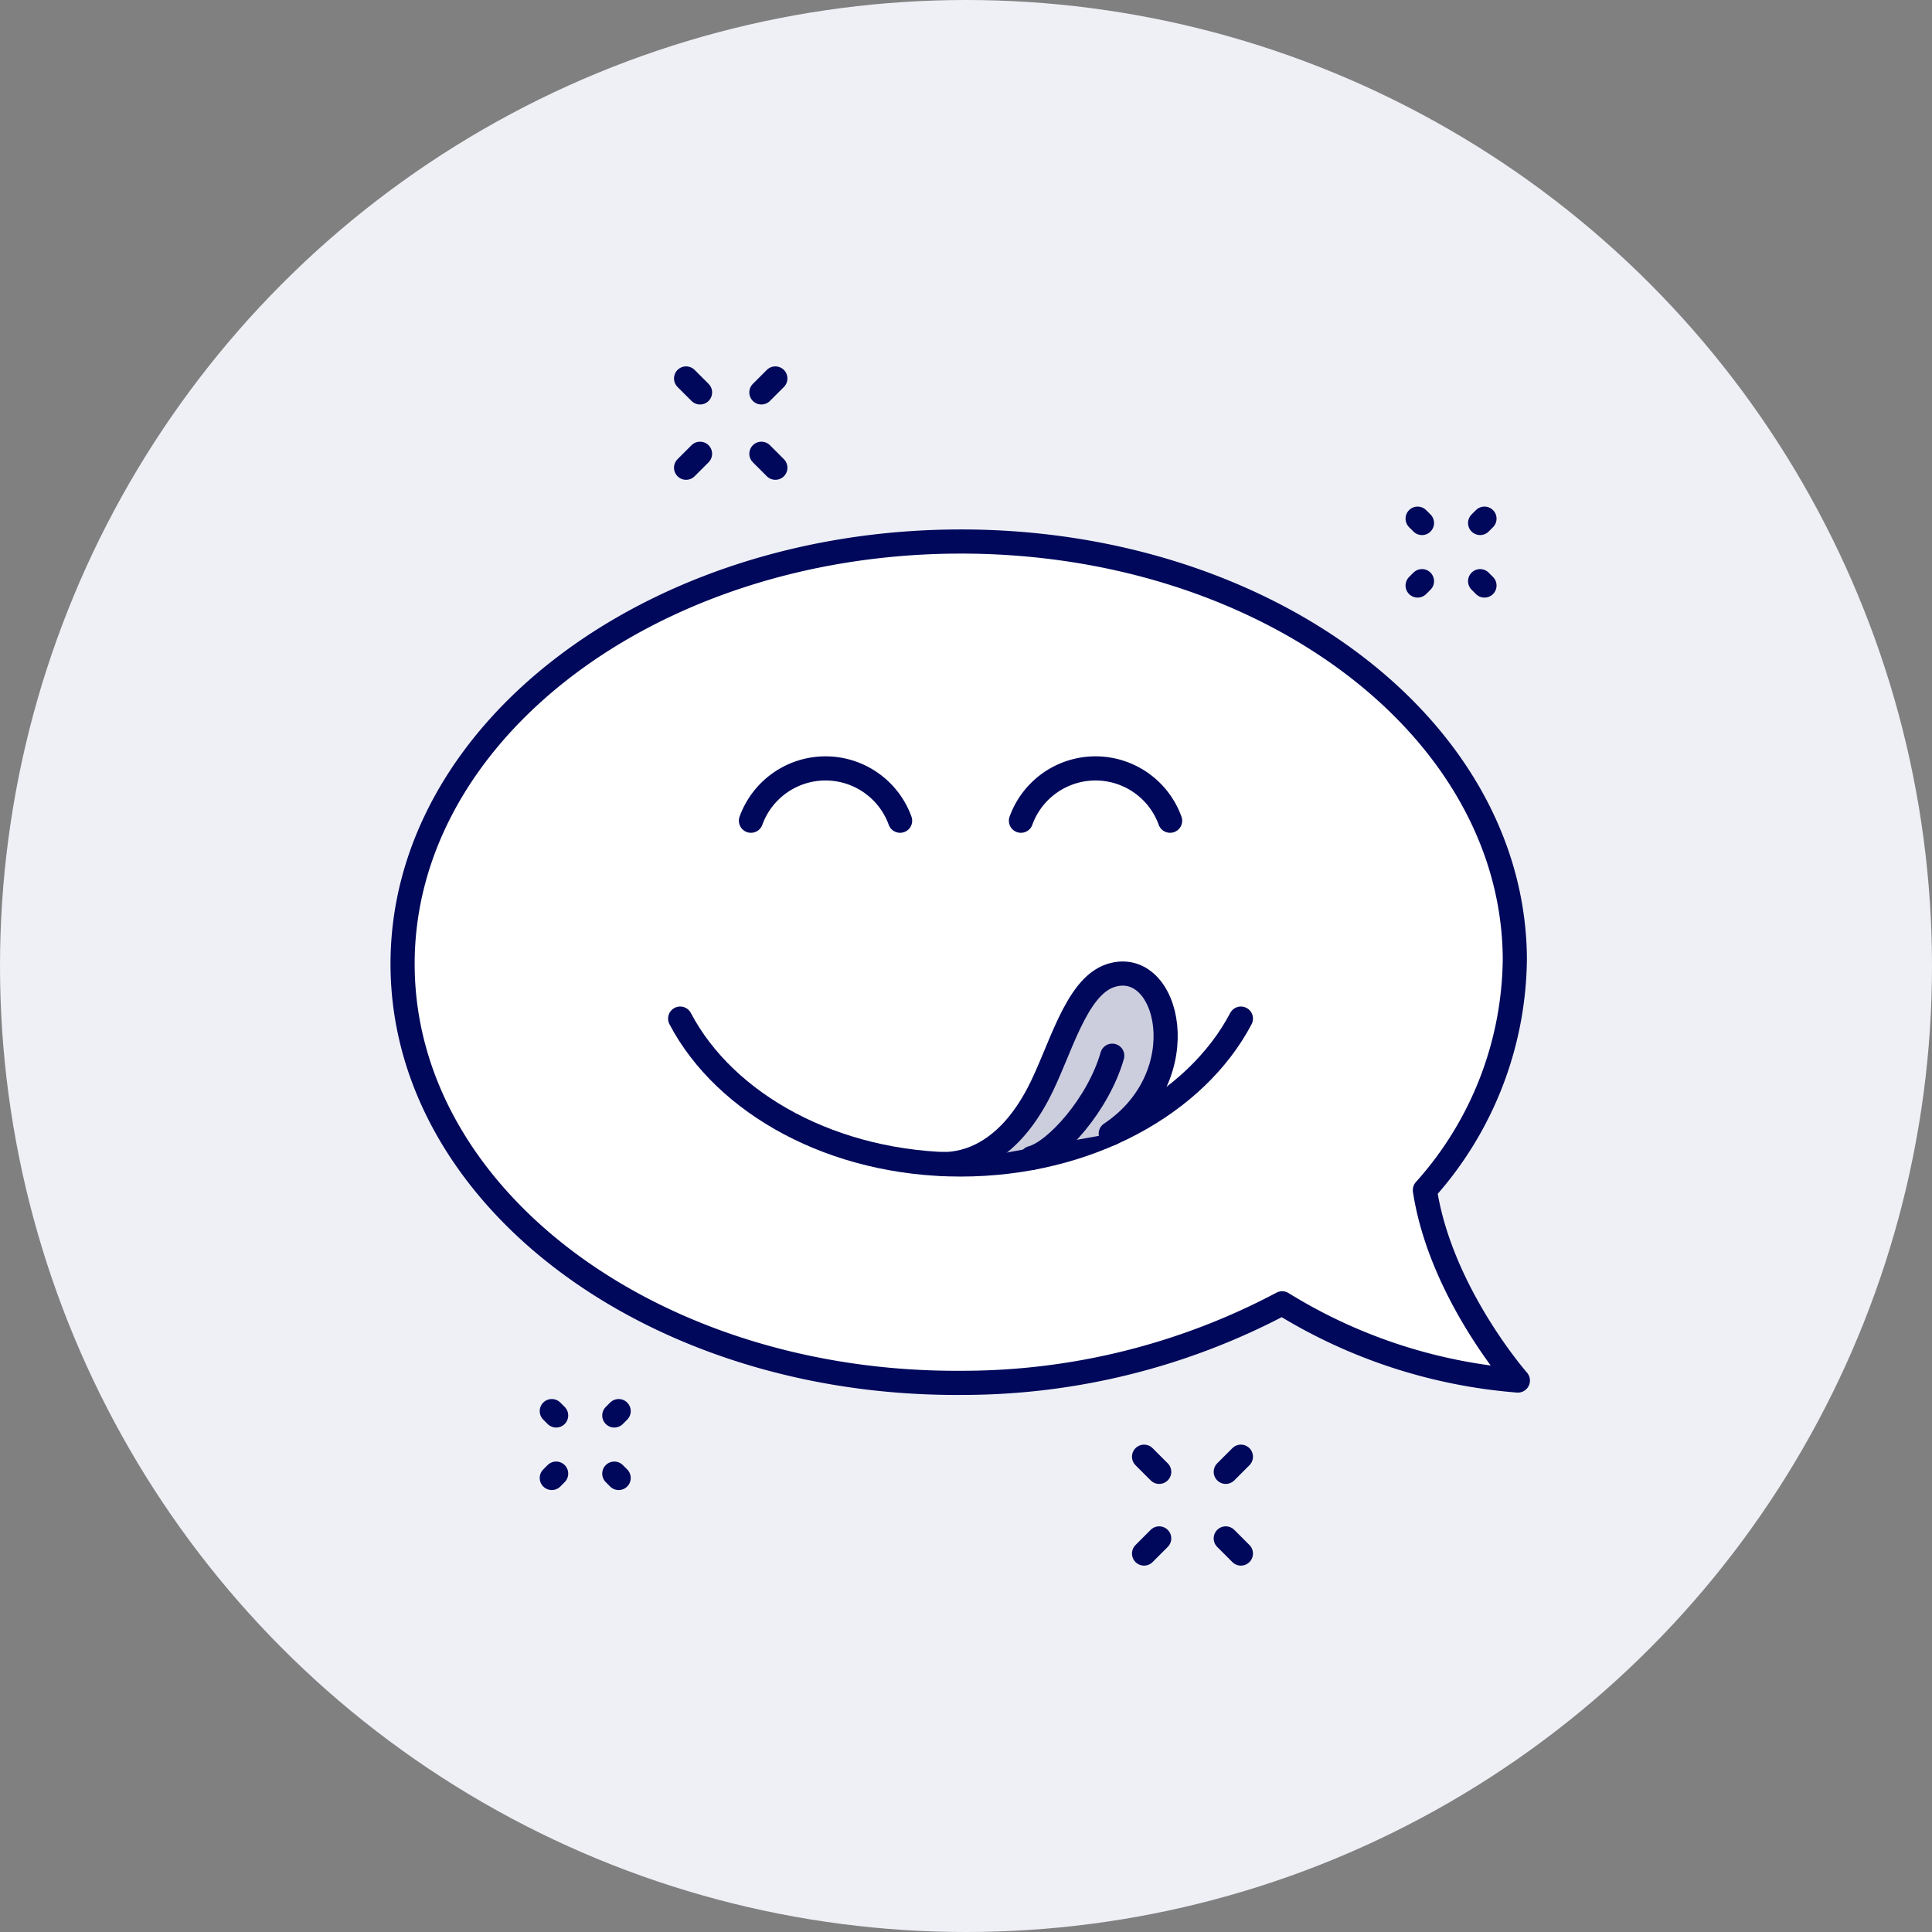 <svg xmlns="http://www.w3.org/2000/svg" xmlns:xlink="http://www.w3.org/1999/xlink" width="160" height="160" viewBox="0 0 160 160">
  <rect x="0" y="0" width="160" height="160" fill="#808080" stroke="none"/>
  <defs>
    <clipPath id="clip-path">
      <rect id="長方形_9017" data-name="長方形 9017" width="95.045" height="100" transform="translate(0 0)" fill="none" stroke="#00085b" stroke-linecap="round" stroke-width="2"/>
    </clipPath>
  </defs>
  <g id="グループ_6133" data-name="グループ 6133" transform="translate(-55.5 -95)">
    <circle id="楕円形_52" data-name="楕円形 52" cx="80" cy="80" r="80" transform="translate(55.5 95)" fill="#eff0f6"/>
    <g id="グループ_11966" data-name="グループ 11966" transform="translate(87.5 125)">
      <g id="グループ_11962" data-name="グループ 11962" clip-path="url(#clip-path)">
        <path id="パス_3356" data-name="パス 3356" d="M93.112,77.781s-6.4-7.277-7.7-15.769a29.031,29.031,0,0,0,7.449-19.2C92.723,23.568,71.992,8.119,46.557,8.3S.613,24.227.75,43.468,21.62,78.157,47.056,77.974a56.5,56.5,0,0,0,26.537-6.587A43.575,43.575,0,0,0,93.112,77.781Z" transform="translate(0.591 6.548)" fill="#fff" stroke="#00085b" stroke-linecap="round" stroke-linejoin="round" stroke-width="2"/>
        <line id="線_227" data-name="線 227" x1="0.361" y1="0.361" transform="translate(13.697 86.862)" fill="none" stroke="#00085b" stroke-linecap="round" stroke-linejoin="round" stroke-width="2"/>
        <line id="線_228" data-name="線 228" x1="0.361" y1="0.361" transform="translate(18.874 92.039)" fill="none" stroke="#00085b" stroke-linecap="round" stroke-linejoin="round" stroke-width="2"/>
        <line id="線_229" data-name="線 229" x1="0.361" y2="0.361" transform="translate(13.697 92.038)" fill="none" stroke="#00085b" stroke-linecap="round" stroke-linejoin="round" stroke-width="2"/>
        <line id="線_230" data-name="線 230" x1="0.361" y2="0.361" transform="translate(18.874 86.862)" fill="none" stroke="#00085b" stroke-linecap="round" stroke-linejoin="round" stroke-width="2"/>
        <line id="線_231" data-name="線 231" y1="1.254" x2="1.254" transform="translate(62.746 97.404)" fill="none" stroke="#00085b" stroke-linecap="round" stroke-linejoin="round" stroke-width="2"/>
        <line id="線_232" data-name="線 232" y1="1.254" x2="1.254" transform="translate(69.512 90.638)" fill="none" stroke="#00085b" stroke-linecap="round" stroke-linejoin="round" stroke-width="2"/>
        <line id="線_233" data-name="線 233" x1="1.254" y1="1.254" transform="translate(69.512 97.404)" fill="none" stroke="#00085b" stroke-linecap="round" stroke-linejoin="round" stroke-width="2"/>
        <line id="線_234" data-name="線 234" x1="1.254" y1="1.254" transform="translate(62.746 90.638)" fill="none" stroke="#00085b" stroke-linecap="round" stroke-linejoin="round" stroke-width="2"/>
        <line id="線_235" data-name="線 235" x1="0.361" y1="0.361" transform="translate(85.401 12.953)" fill="none" stroke="#00085b" stroke-linecap="round" stroke-linejoin="round" stroke-width="2"/>
        <line id="線_236" data-name="線 236" x1="0.361" y1="0.361" transform="translate(90.577 18.13)" fill="none" stroke="#00085b" stroke-linecap="round" stroke-linejoin="round" stroke-width="2"/>
        <line id="線_237" data-name="線 237" x1="0.361" y2="0.361" transform="translate(85.401 18.129)" fill="none" stroke="#00085b" stroke-linecap="round" stroke-linejoin="round" stroke-width="2"/>
        <line id="線_238" data-name="線 238" x1="0.361" y2="0.361" transform="translate(90.577 12.952)" fill="none" stroke="#00085b" stroke-linecap="round" stroke-linejoin="round" stroke-width="2"/>
        <line id="線_239" data-name="線 239" y1="1.156" x2="1.156" transform="translate(24.818 7.579)" fill="none" stroke="#00085b" stroke-linecap="round" stroke-linejoin="round" stroke-width="2"/>
        <line id="線_240" data-name="線 240" y1="1.156" x2="1.156" transform="translate(31.055 1.342)" fill="none" stroke="#00085b" stroke-linecap="round" stroke-linejoin="round" stroke-width="2"/>
        <line id="線_241" data-name="線 241" x1="1.156" y1="1.156" transform="translate(31.056 7.579)" fill="none" stroke="#00085b" stroke-linecap="round" stroke-linejoin="round" stroke-width="2"/>
        <line id="線_242" data-name="線 242" x1="1.156" y1="1.156" transform="translate(24.819 1.342)" fill="none" stroke="#00085b" stroke-linecap="round" stroke-linejoin="round" stroke-width="2"/>
        <path id="パス_3357" data-name="パス 3357" d="M13.6,30.385c3.725,7.086,12.716,12.082,23.218,12.082s19.5-5,23.22-12.082" transform="translate(10.728 23.971)" fill="none" stroke="#00085b" stroke-linecap="round" stroke-miterlimit="10" stroke-width="2"/>
        <path id="パス_3358" data-name="パス 3358" d="M25.767,44.082c1.9,0,5.247-.814,7.891-5.853,1.805-3.436,3.072-8.834,6.007-9.769,4.809-1.531,7.19,8.29-.007,13.1" transform="translate(20.328 22.326)" fill="#cccede" stroke="#00085b" stroke-linecap="round" stroke-miterlimit="10" stroke-width="2"/>
        <path id="パス_3359" data-name="パス 3359" d="M29.873,40.574c1.98-.513,5.515-4.436,6.671-8.472" transform="translate(23.567 25.326)" fill="none" stroke="#00085b" stroke-linecap="round" stroke-miterlimit="10" stroke-width="2"/>
        <path id="パス_3360" data-name="パス 3360" d="M29.228,23.134a6.568,6.568,0,0,0-12.351,0" transform="translate(13.314 14.834)" fill="none" stroke="#00085b" stroke-linecap="round" stroke-miterlimit="10" stroke-width="2"/>
        <path id="パス_3361" data-name="パス 3361" d="M41.727,23.134a6.568,6.568,0,0,0-12.351,0" transform="translate(23.175 14.834)" fill="none" stroke="#00085b" stroke-linecap="round" stroke-miterlimit="10" stroke-width="2"/>
      </g>
    </g>
  </g>
</svg>
